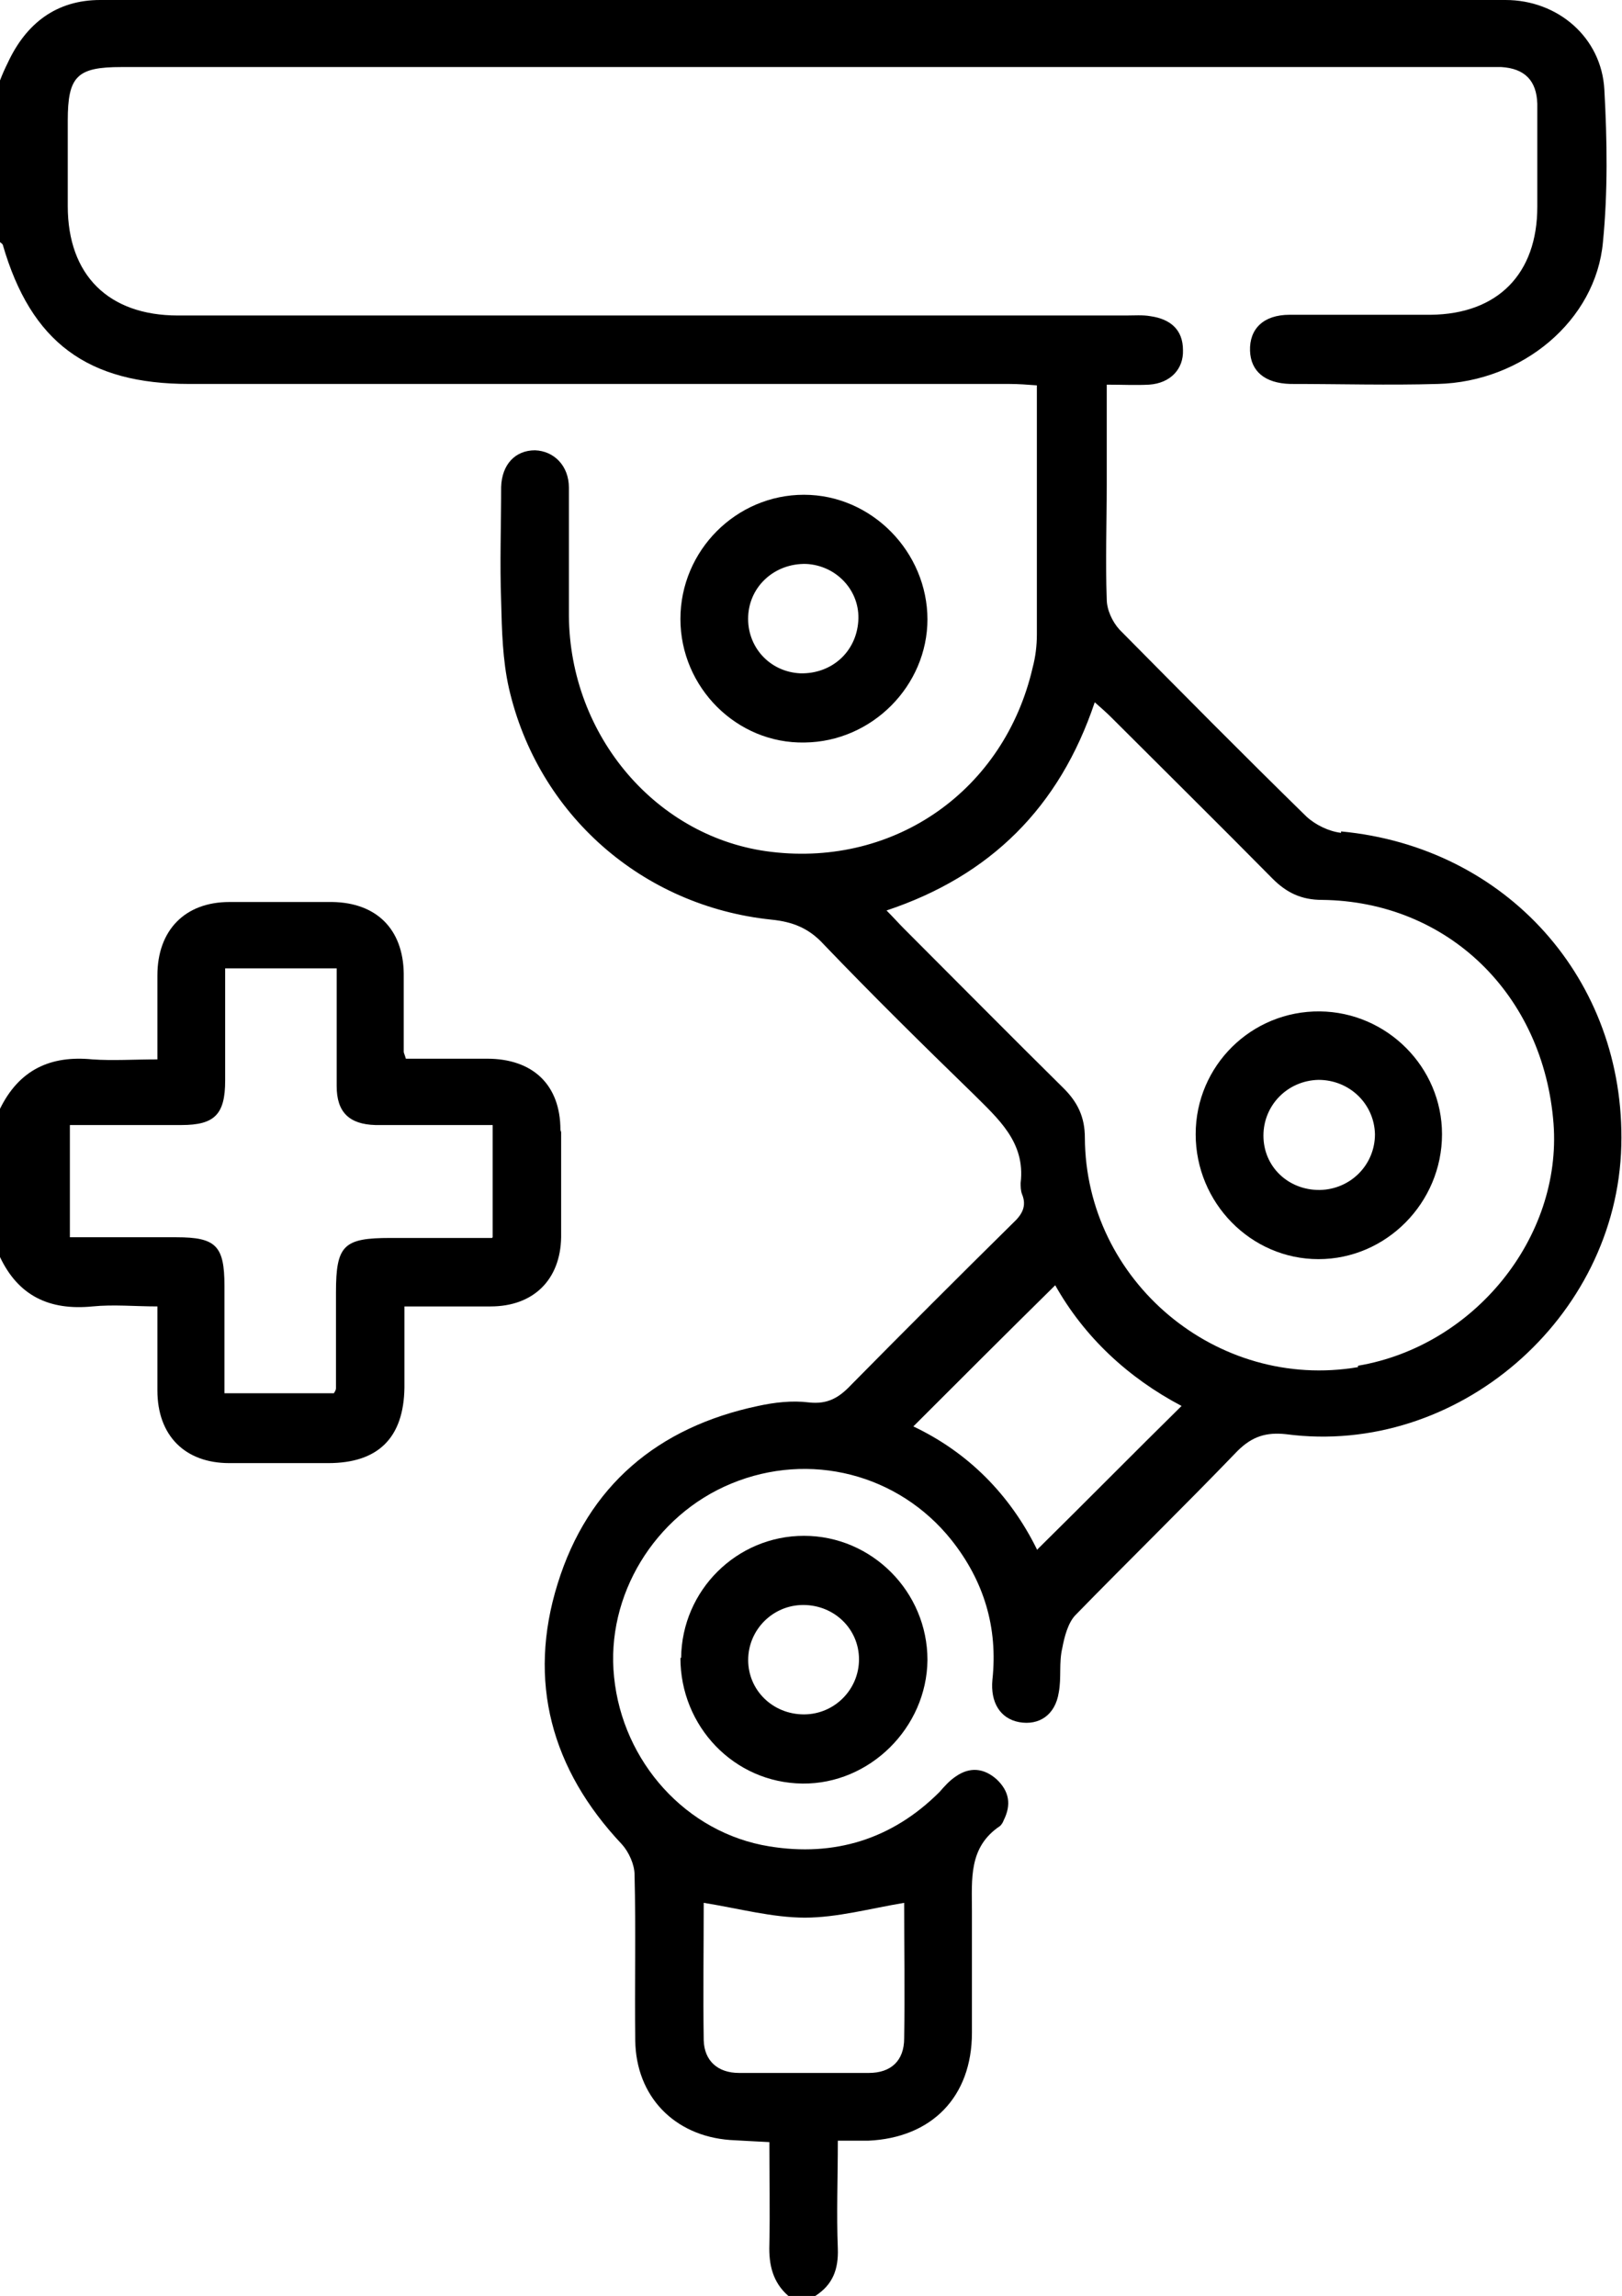 <?xml version="1.0" encoding="UTF-8"?>
<svg id="Layer_2" xmlns="http://www.w3.org/2000/svg" viewBox="0 0 22.98 32.53">
  <g id="Layer_1-2" data-name="Layer_1">
    <g>
      <path d="M19,11.8c-.17-.02-.36-.11-.49-.23-.89-.87-1.77-1.76-2.65-2.65-.1-.11-.18-.28-.18-.43-.02-.54,0-1.08,0-1.62v-1.42c.22,0,.41.01.6,0,.3-.02.49-.22.48-.49,0-.29-.18-.44-.46-.48-.11-.02-.23-.01-.35-.01-4.48,0-8.95,0-13.43,0-.98,0-1.56-.57-1.56-1.55,0-.4,0-.8,0-1.21,0-.63.13-.76.76-.76,6.43,0,12.87,0,19.3,0,.08,0,.17,0,.25,0,.33.02.5.19.51.52,0,.49,0,.97,0,1.46,0,.95-.56,1.52-1.51,1.53-.67,0-1.33,0-2,0-.37,0-.57.2-.56.51.01.29.21.46.57.47.7,0,1.4.02,2.09,0,1.2-.03,2.24-.9,2.34-2.01.07-.71.06-1.44.02-2.16C22.69.53,22.07,0,21.33,0,14.69,0,8.06,0,1.42,0,.8,0,.37.33.11.89c-.04.08-.08.17-.11.25v2.29s.04.03.04.04c.4,1.38,1.2,1.97,2.64,1.97,3.87,0,7.74,0,11.62,0,.13,0,.26.01.39.02,0,1.2,0,2.36,0,3.53,0,.16-.02.32-.06.47-.4,1.73-1.94,2.82-3.7,2.61-1.62-.19-2.86-1.64-2.87-3.35,0-.6,0-1.21,0-1.81,0-.31-.21-.52-.48-.53-.28,0-.47.2-.48.52,0,.54-.02,1.08,0,1.62.01.41.02.83.11,1.23.41,1.79,1.89,3.09,3.72,3.28.3.03.53.12.74.35.69.72,1.4,1.42,2.11,2.11.36.36.75.69.68,1.27,0,.05,0,.11.02.16.07.17,0,.29-.13.41-.77.76-1.53,1.52-2.29,2.29-.17.18-.33.28-.6.25-.24-.03-.49,0-.72.05-1.42.3-2.41,1.13-2.84,2.52-.43,1.38-.09,2.63.91,3.69.1.11.18.29.18.43.02.78,0,1.57.01,2.35.01.79.55,1.35,1.34,1.41.18.01.35.02.56.03,0,.5.01.97,0,1.45-.01.29.05.54.27.73h.38c.25-.16.33-.38.32-.67-.02-.5,0-.99,0-1.53.16,0,.3,0,.43,0,.9-.04,1.47-.62,1.47-1.53,0-.57,0-1.14,0-1.72,0-.46-.05-.91.4-1.21.02-.02.04-.05.05-.08.11-.22.08-.41-.1-.58-.18-.16-.38-.18-.58-.04-.09.06-.16.14-.23.22-.67.67-1.49.92-2.41.77-1.18-.19-2.08-1.2-2.2-2.4-.12-1.15.57-2.29,1.66-2.74,1.11-.46,2.37-.14,3.12.8.46.58.66,1.24.58,1.98-.03.32.11.55.38.6.28.05.51-.1.56-.42.04-.21,0-.42.05-.63.03-.16.08-.35.18-.46.76-.78,1.54-1.54,2.3-2.33.21-.21.41-.27.69-.24,2.42.32,4.69-1.64,4.75-4.09.06-2.35-1.63-4.23-3.97-4.45ZM11.4,27.17c.46,0,.93-.13,1.41-.21,0,.63.01,1.27,0,1.92,0,.32-.19.49-.5.49-.61,0-1.23,0-1.84,0-.3,0-.49-.17-.5-.46-.01-.65,0-1.31,0-1.95.5.08.97.21,1.44.21ZM14.69,21.95c-.38-.77-.97-1.37-1.75-1.74.66-.66,1.33-1.33,2.01-2,.41.73,1.03,1.31,1.79,1.71-.69.68-1.36,1.36-2.05,2.04ZM19.24,19.37c-2,.34-3.86-1.22-3.87-3.25,0-.29-.1-.5-.3-.7-.76-.75-1.51-1.51-2.27-2.27-.07-.07-.14-.15-.24-.25,1.47-.49,2.45-1.46,2.95-2.95.09.08.16.14.23.21.76.76,1.53,1.52,2.29,2.29.2.2.41.3.7.3,1.78.02,3.14,1.34,3.28,3.17.12,1.61-1.12,3.15-2.77,3.43Z"/>
      <path d="M7.94,16.01c0-.64-.39-1.01-1.04-1.01-.39,0-.77,0-1.15,0-.02-.07-.03-.08-.03-.1,0-.37,0-.74,0-1.11-.01-.63-.39-1-1.01-1.01-.49,0-.97,0-1.46,0-.63,0-1.02.4-1.02,1.04,0,.39,0,.78,0,1.19-.33,0-.63.02-.92,0-.6-.06-1.04.15-1.31.7v2.1c.26.55.7.76,1.31.7.3-.03.6,0,.92,0,0,.43,0,.81,0,1.19,0,.64.39,1.03,1.02,1.03.47,0,.93,0,1.4,0,.71,0,1.07-.36,1.08-1.07,0-.38,0-.75,0-1.15.44,0,.83,0,1.22,0,.61,0,.99-.38,1-.98,0-.5,0-1,0-1.49ZM6.97,17.54c-.47,0-.96,0-1.44,0-.66,0-.77.1-.77.77,0,.45,0,.91,0,1.36,0,.02-.01.04-.03.07h-1.55c0-.51,0-1.01,0-1.52,0-.57-.12-.69-.68-.69-.5,0-.99,0-1.51,0v-1.59c.53,0,1.05,0,1.58,0,.47,0,.62-.15.62-.63,0-.52,0-1.03,0-1.59h1.58v.97c0,.23,0,.47,0,.7,0,.37.18.54.55.55.55,0,1.09,0,1.66,0v1.59Z"/>
      <path d="M13.14,8.78c0-.96-.79-1.77-1.75-1.77-.96,0-1.75.79-1.75,1.76,0,.97.8,1.77,1.76,1.75.95-.01,1.74-.8,1.74-1.75ZM10.6,8.73c.02-.43.38-.75.82-.74.43.02.77.38.74.81-.03.44-.38.75-.82.74-.44-.02-.76-.38-.74-.81Z"/>
      <path d="M9.64,23.49c0,.97.76,1.77,1.73,1.78.95.01,1.76-.79,1.77-1.75,0-.97-.79-1.76-1.75-1.76-.95,0-1.73.77-1.74,1.73ZM12.17,23.51c0,.43-.35.78-.78.78-.44,0-.79-.34-.79-.77,0-.43.35-.78.78-.78.44,0,.79.34.79.77Z"/>
      <path d="M18.7,14.33c-.97-.01-1.76.77-1.76,1.74,0,.97.78,1.77,1.74,1.77.96,0,1.75-.8,1.75-1.77,0-.95-.78-1.73-1.73-1.74ZM18.69,16.86c-.44,0-.79-.33-.79-.77,0-.43.34-.78.78-.79.44,0,.79.34.8.77,0,.43-.34.78-.78.79Z"/>
    </g>
  </g>
</svg>